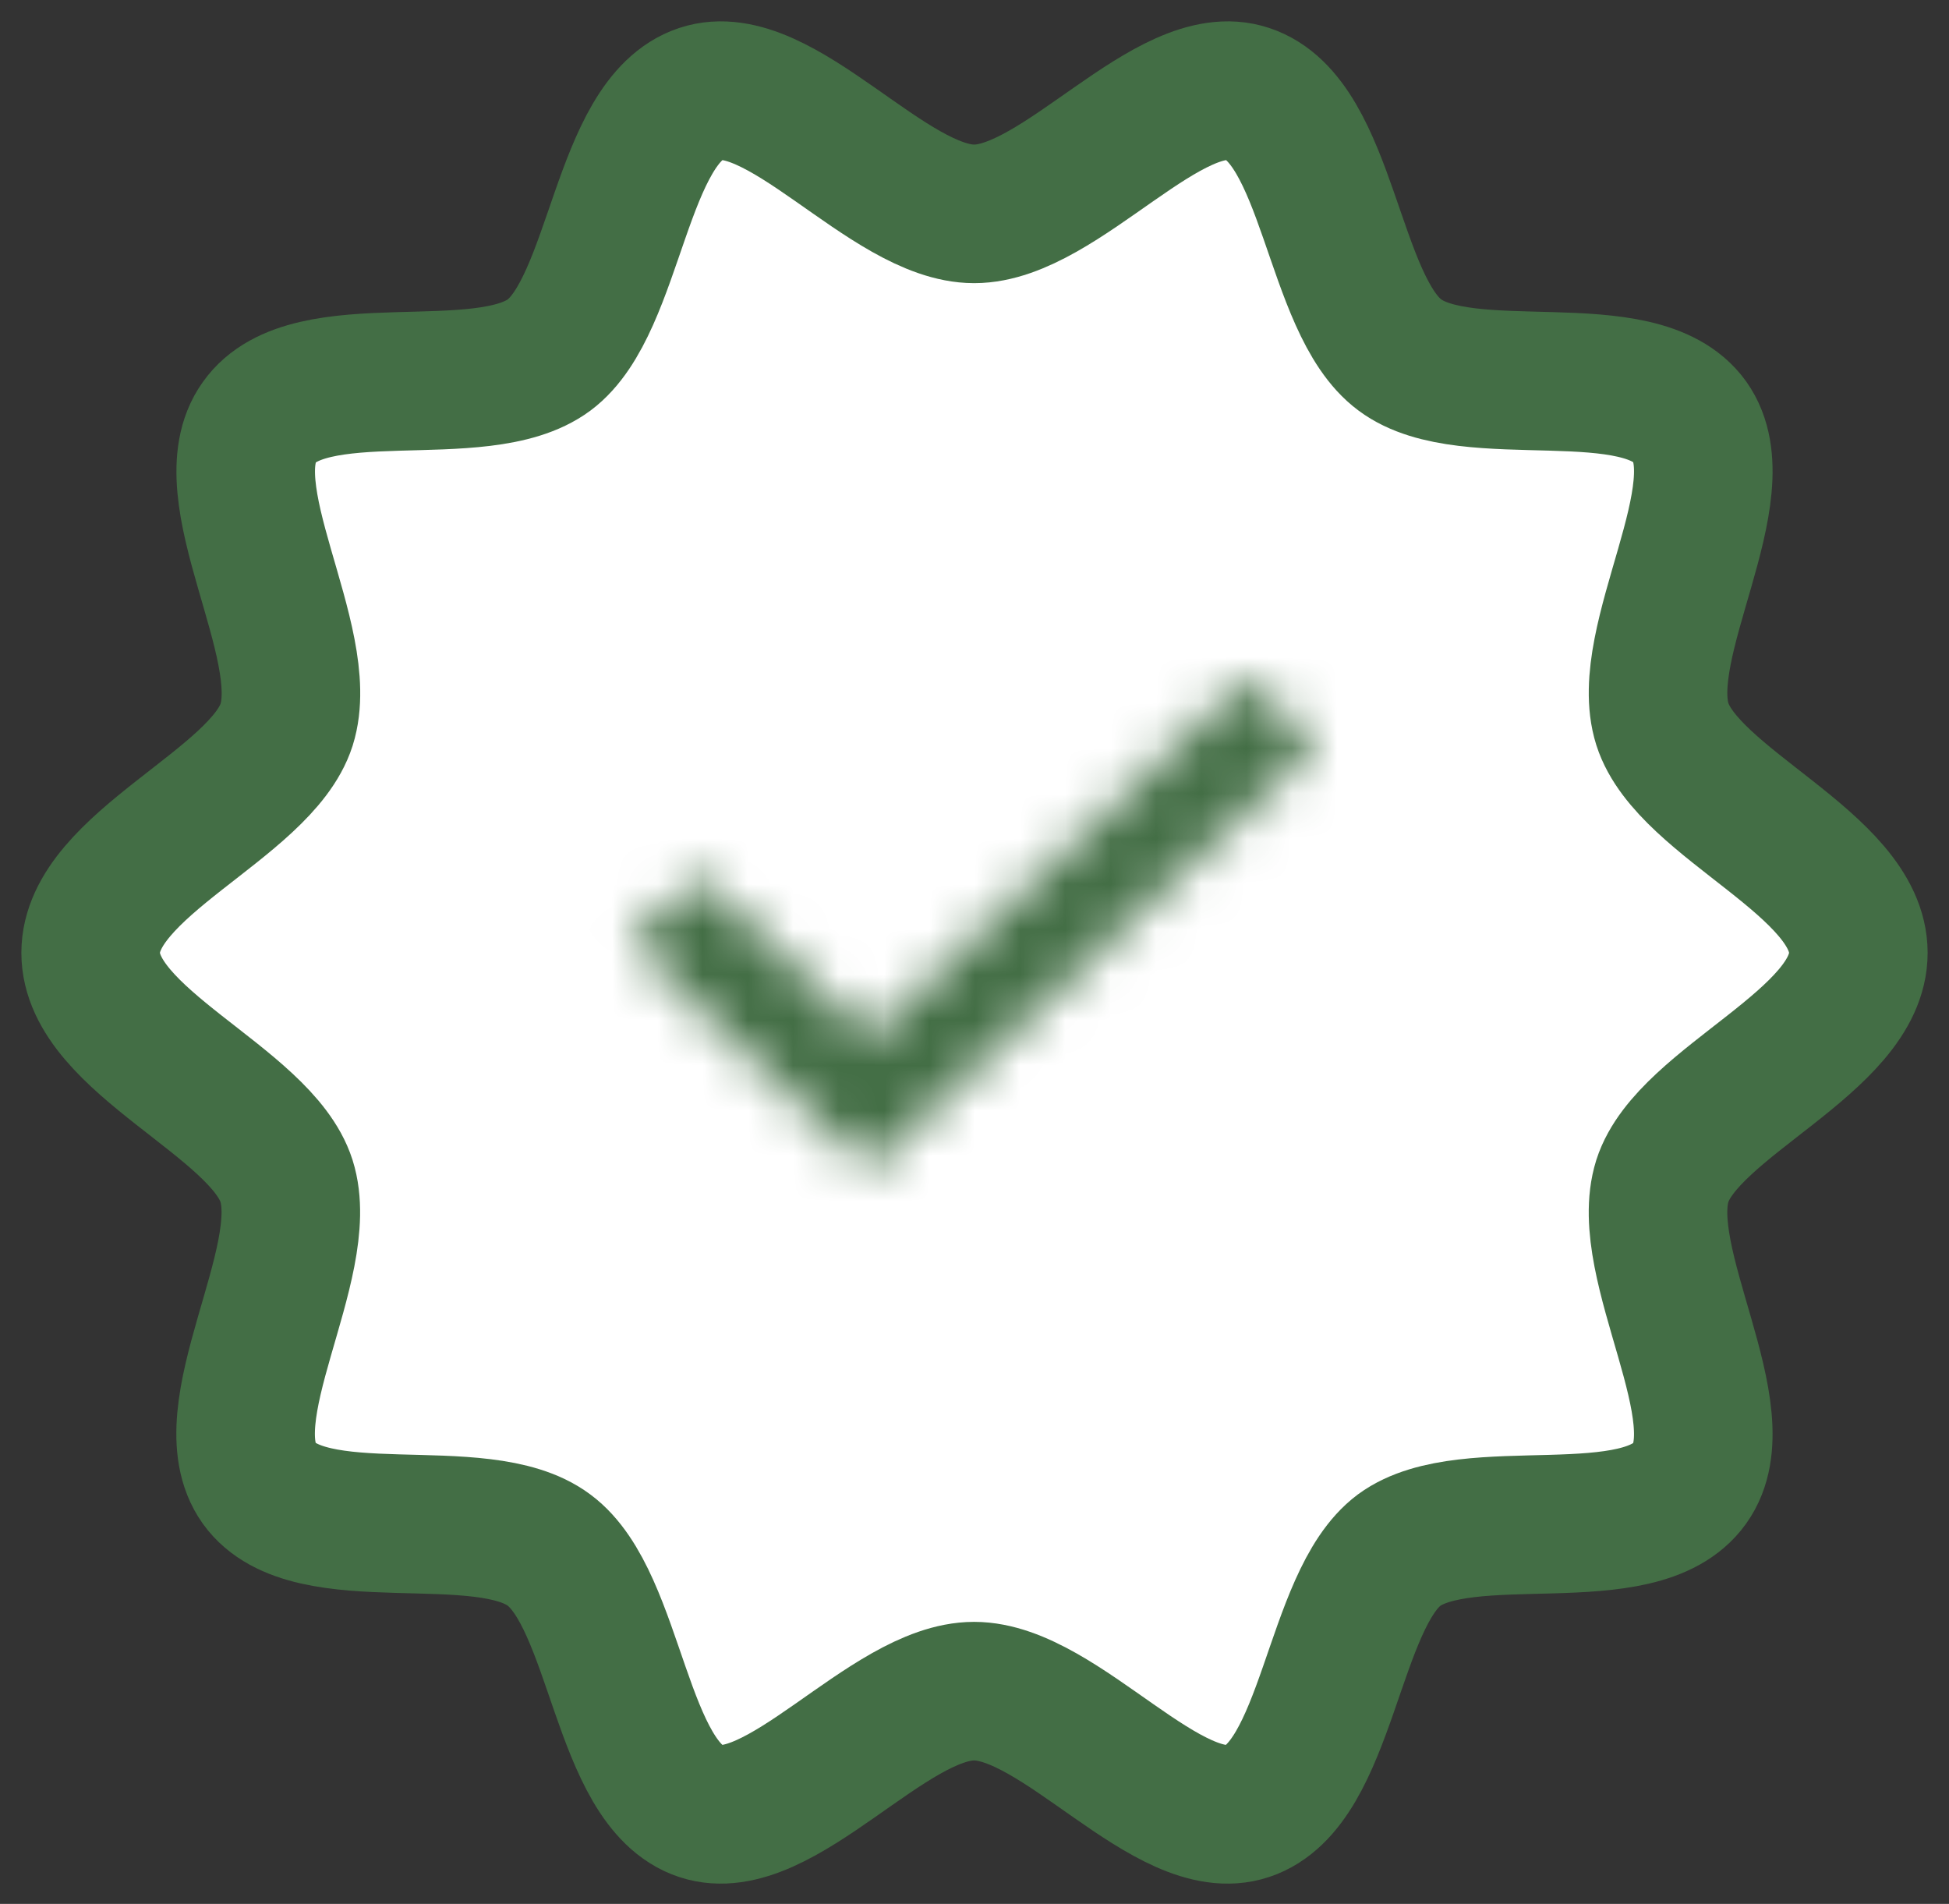 <svg width="43" height="42" viewBox="0 0 43 42" fill="none" xmlns="http://www.w3.org/2000/svg">
<rect x="0" y="0" width="43" height="42" fill="#333333" stroke="none"/>
<path d="M36.676 26.051C36.099 27.886 38.365 31.209 37.281 32.722C36.183 34.265 32.38 33.088 30.869 34.195C29.387 35.302 29.305 39.367 27.519 39.956C25.788 40.531 23.4 37.307 21.491 37.307C19.583 37.307 17.194 40.53 15.464 39.956C13.68 39.367 13.611 35.304 12.113 34.195C10.616 33.074 6.814 34.251 5.717 32.722C4.633 31.196 6.897 27.872 6.321 26.051C5.761 24.299 2 22.968 2 21.019C2 19.071 5.761 17.739 6.323 15.988C6.901 14.153 4.635 10.829 5.719 9.316C6.803 7.774 10.607 8.951 12.116 7.83C13.597 6.723 13.68 2.658 15.466 2.068C17.197 1.495 19.585 4.718 21.493 4.718C23.402 4.718 25.803 1.495 27.521 2.068C29.318 2.658 29.387 6.721 30.884 7.83C32.382 8.951 36.183 7.774 37.281 9.303C38.365 10.829 36.101 14.153 36.676 15.974C37.239 17.739 41 19.071 41 21.019C41 22.968 37.239 24.299 36.676 26.051Z" fill="white" stroke="#436E45" stroke-width="3.057" stroke-miterlimit="10" stroke-linecap="round" stroke-linejoin="round"/>
<mask id="path-2-inside-1_426_1790" fill="white">
<path d="M29.044 16.441L27.506 14.98L19.182 22.892L15.437 19.332L13.899 20.793L19.168 25.798L29.044 16.441Z"/>
</mask>
<path d="M29.044 16.441L27.506 14.98L19.182 22.892L15.437 19.332L13.899 20.793L19.168 25.798L29.044 16.441Z" fill="white"/>
<path d="M29.044 16.441L30.599 18.082L32.329 16.443L30.601 14.802L29.044 16.441ZM27.506 14.98L29.064 13.341L27.506 11.862L25.949 13.342L27.506 14.98ZM19.182 22.892L17.624 24.531L19.182 26.011L20.739 24.531L19.182 22.892ZM15.437 19.332L16.994 17.693L15.437 16.213L13.879 17.693L15.437 19.332ZM13.899 20.793L12.341 19.155L10.617 20.794L12.342 22.433L13.899 20.793ZM19.168 25.798L17.611 27.438L19.166 28.915L20.723 27.44L19.168 25.798ZM30.601 14.802L29.064 13.341L25.949 16.62L27.487 18.08L30.601 14.802ZM25.949 13.342L17.624 21.253L20.739 24.531L29.064 16.619L25.949 13.342ZM20.74 21.253L16.994 17.693L13.879 20.971L17.624 24.531L20.74 21.253ZM13.879 17.693L12.341 19.155L15.457 22.432L16.994 20.971L13.879 17.693ZM12.342 22.433L17.611 27.438L20.725 24.159L15.456 19.154L12.342 22.433ZM20.723 27.44L30.599 18.082L27.489 14.8L17.613 24.157L20.723 27.44Z" fill="#436E45" mask="url(#path-2-inside-1_426_1790)"/>
</svg>
